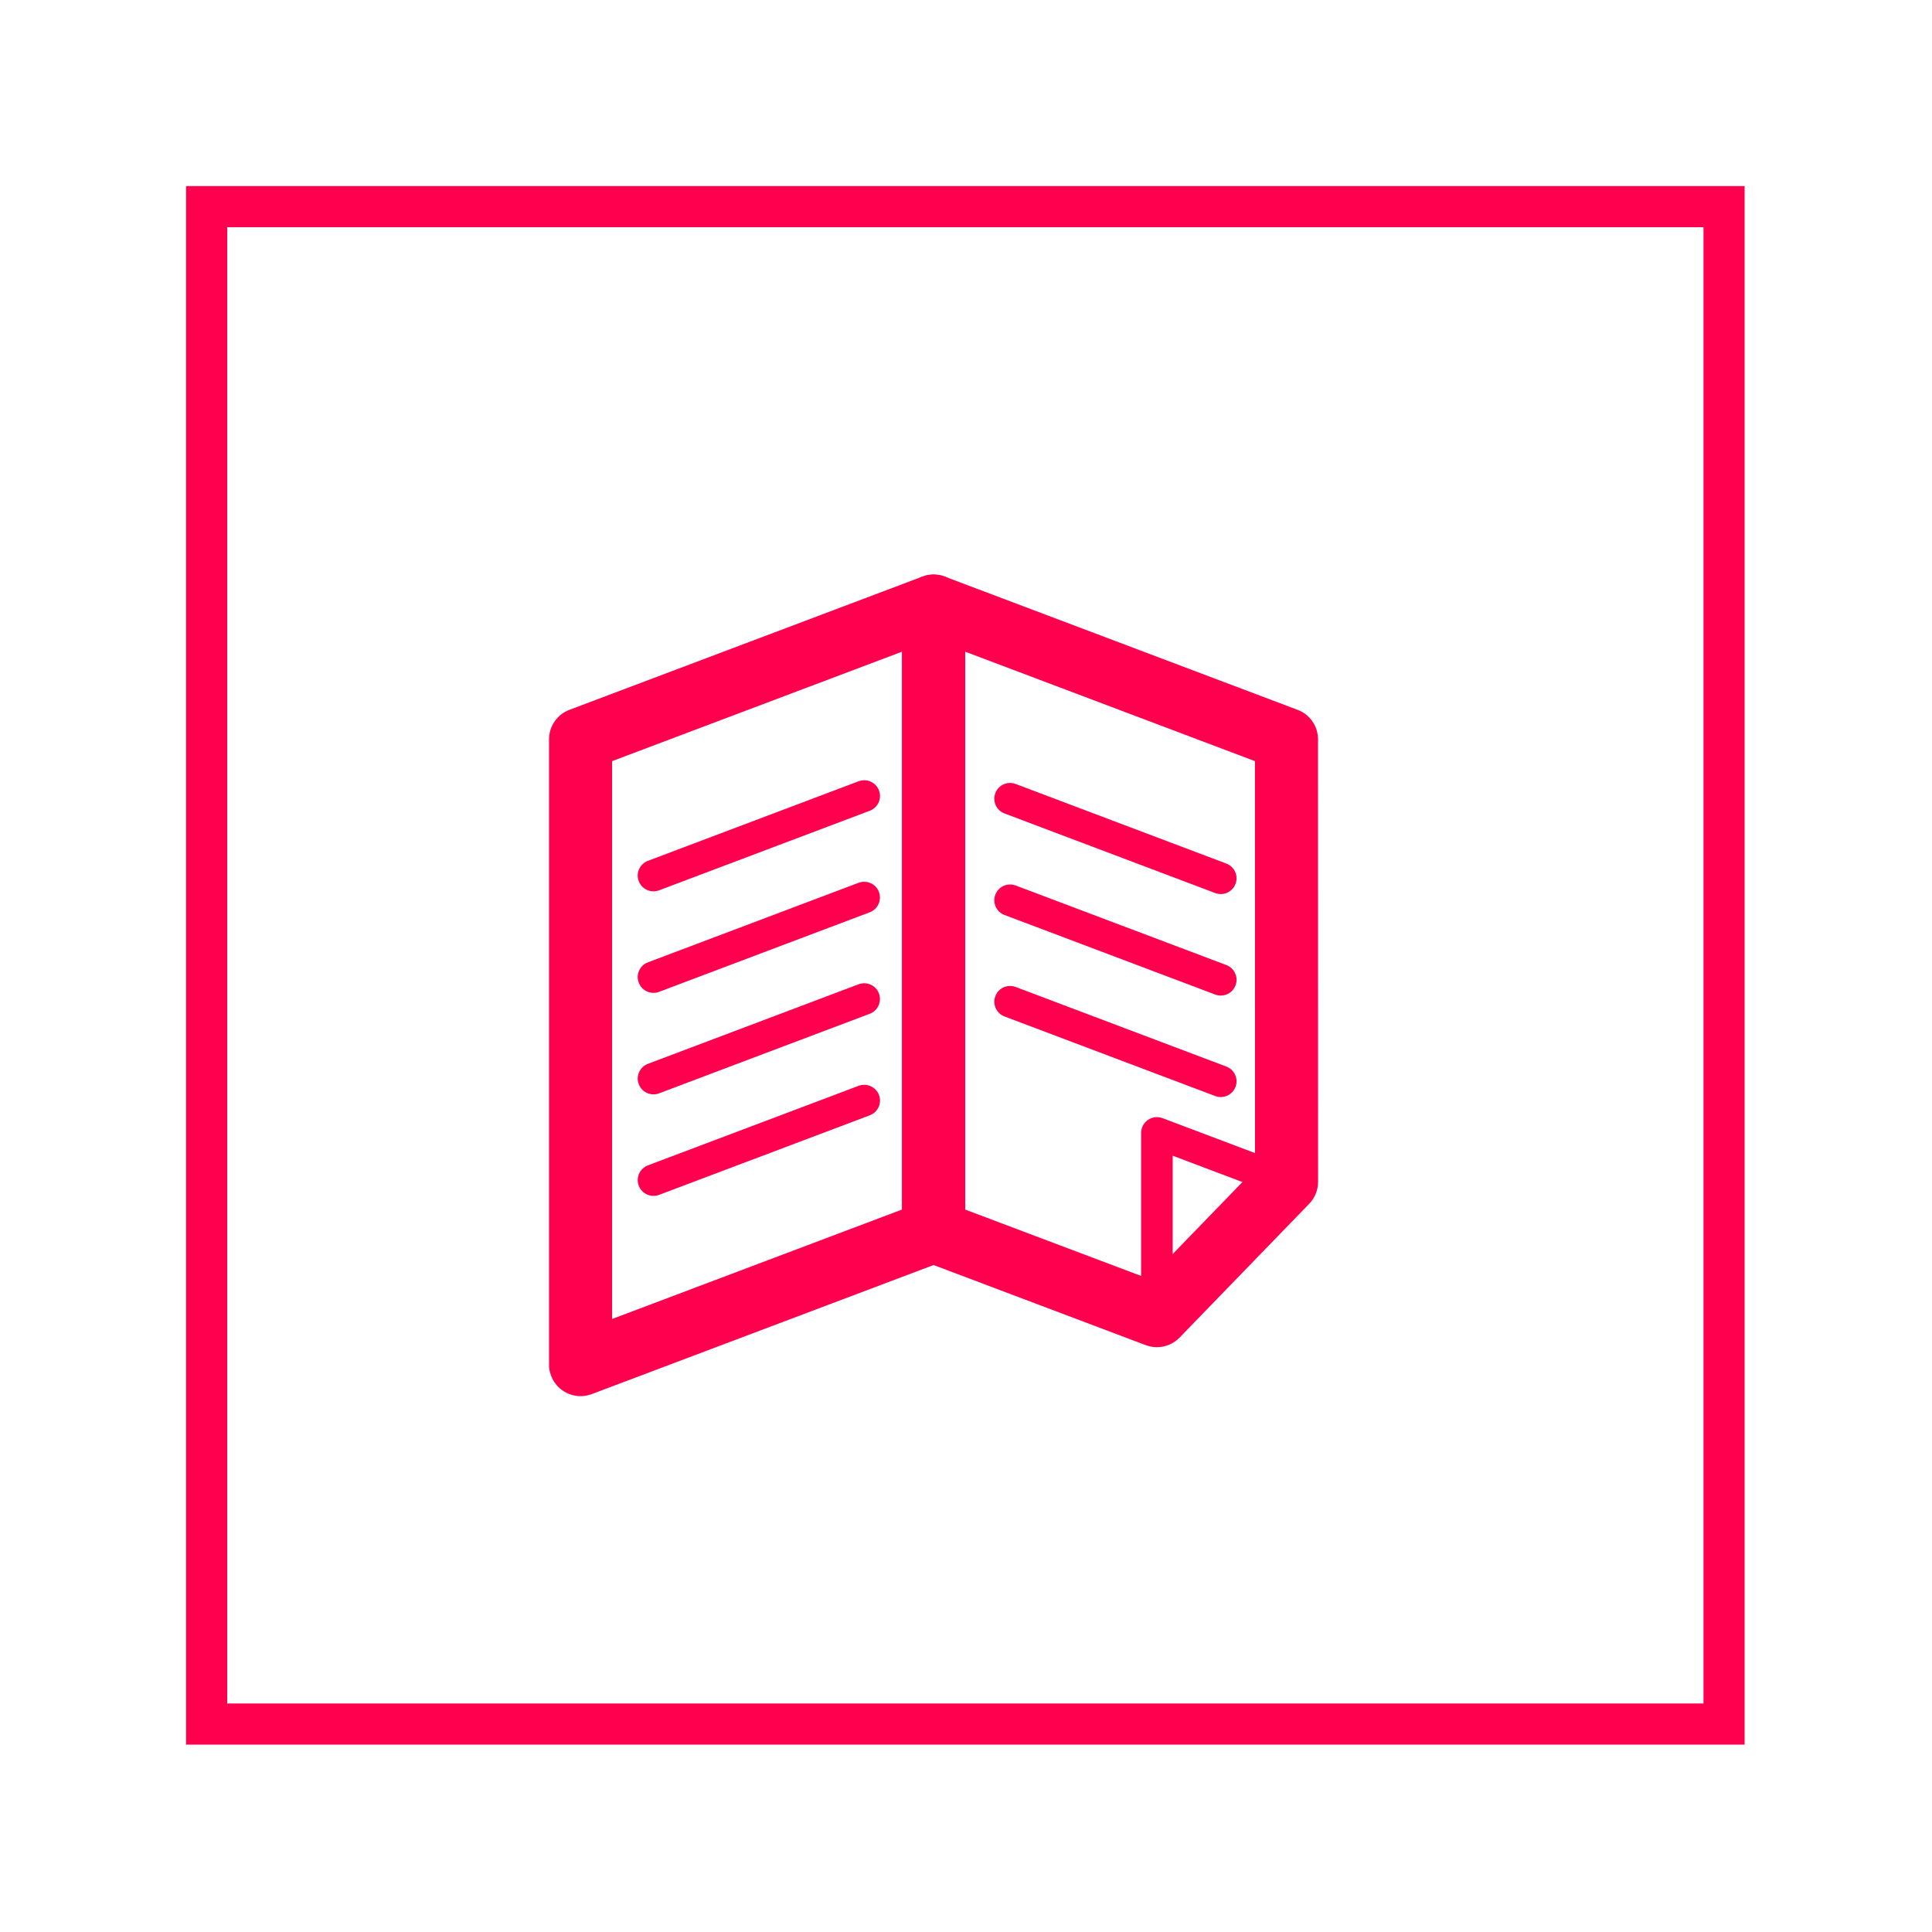 <?xml version="1.0" encoding="UTF-8" standalone="no"?><!DOCTYPE svg PUBLIC "-//W3C//DTD SVG 1.1//EN" "http://www.w3.org/Graphics/SVG/1.1/DTD/svg11.dtd"><svg width="100%" height="100%" viewBox="0 0 318 318" version="1.1" xmlns="http://www.w3.org/2000/svg" xmlns:xlink="http://www.w3.org/1999/xlink" xml:space="preserve" xmlns:serif="http://www.serif.com/" style="fill-rule:evenodd;clip-rule:evenodd;stroke-miterlimit:10;"><rect x="34.013" y="34.013" width="249.759" height="249.759" style="fill:#ff004f;fill-opacity:0;stroke:#ff004f;stroke-width:6.77px;"/><path d="M95.56,229.8c-1.04,0 -2.072,-0.314 -2.948,-0.924c-1.406,-0.966 -2.241,-2.564 -2.241,-4.266l0,-102.918c0,-2.157 1.336,-4.093 3.357,-4.857l58.101,-21.932c1.608,-0.596 3.389,-0.385 4.786,0.585c1.406,0.966 2.241,2.565 2.241,4.266l0,102.919c0,2.161 -1.336,4.097 -3.357,4.856l-58.106,21.938c-0.595,0.22 -1.214,0.333 -1.833,0.333m5.189,-104.518l0,91.819l47.729,-18.018l0,-91.82l-47.729,18.019Z" style="fill:#ff004f;fill-rule:nonzero;"/><path d="M107.563,146.711c-1.05,0 -2.04,-0.637 -2.428,-1.678c-0.511,-1.34 0.173,-2.836 1.509,-3.342l34.692,-13.102c1.35,-0.487 2.841,0.169 3.342,1.514c0.507,1.341 -0.169,2.836 -1.509,3.343l-34.687,13.097c-0.305,0.112 -0.615,0.168 -0.919,0.168" style="fill:#ff004f;fill-rule:nonzero;"/><path d="M107.563,180.128c-1.05,0 -2.04,-0.638 -2.428,-1.678c-0.511,-1.341 0.173,-2.836 1.509,-3.347l34.678,-13.097c1.364,-0.497 2.846,0.169 3.347,1.514c0.506,1.341 -0.173,2.836 -1.51,3.343l-34.677,13.096c-0.305,0.113 -0.615,0.169 -0.919,0.169" style="fill:#ff004f;fill-rule:nonzero;"/><path d="M107.563,196.839c-1.05,0 -2.04,-0.637 -2.428,-1.678c-0.511,-1.341 0.173,-2.836 1.509,-3.347l34.692,-13.097c1.35,-0.488 2.841,0.173 3.342,1.514c0.507,1.341 -0.169,2.836 -1.509,3.342l-34.687,13.097c-0.305,0.113 -0.615,0.169 -0.919,0.169" style="fill:#ff004f;fill-rule:nonzero;"/><path d="M107.563,163.423c-1.05,0 -2.04,-0.638 -2.428,-1.679c-0.511,-1.345 0.173,-2.84 1.509,-3.346l34.678,-13.097c1.364,-0.493 2.846,0.168 3.347,1.514c0.506,1.34 -0.173,2.836 -1.51,3.342l-34.677,13.097c-0.305,0.112 -0.615,0.169 -0.919,0.169" style="fill:#ff004f;fill-rule:nonzero;"/><path d="M190.424,219.146c-1.435,0 -2.597,-1.163 -2.597,-2.597l0,-30.08c0,-0.853 0.422,-1.655 1.12,-2.132c0.708,-0.488 1.594,-0.596 2.396,-0.296l21.337,8.058c1.336,0.506 2.016,2.001 1.509,3.347c-0.501,1.336 -1.992,2.006 -3.346,1.509l-17.823,-6.731l0,26.325c0,1.434 -1.162,2.597 -2.596,2.597" style="fill:#ff004f;fill-rule:nonzero;"/><path d="M190.424,221.741c-0.619,0 -1.238,-0.112 -1.838,-0.333l-36.754,-13.879c-2.016,-0.76 -3.357,-2.696 -3.357,-4.856l0,-102.915c0,-1.706 0.839,-3.3 2.241,-4.27c1.402,-0.97 3.192,-1.186 4.786,-0.586l58.082,21.938c2.021,0.764 3.357,2.695 3.357,4.851l0.009,72.835c0,1.35 -0.52,2.648 -1.462,3.614l-21.338,22.026c-0.993,1.022 -2.348,1.575 -3.726,1.575m-31.566,-22.654l30.211,11.4l17.503,-18.061l-0.009,-67.144l-47.705,-18.019l0,91.824Z" style="fill:#ff004f;fill-rule:nonzero;"/><path d="M200.936,147.162c-0.305,0 -0.614,-0.056 -0.919,-0.169l-34.678,-13.101c-1.341,-0.506 -2.016,-2.002 -1.51,-3.342c0.502,-1.346 1.997,-2.016 3.343,-1.514l34.682,13.106c1.336,0.506 2.016,2.001 1.51,3.342c-0.389,1.041 -1.378,1.678 -2.428,1.678" style="fill:#ff004f;fill-rule:nonzero;"/><path d="M200.936,180.574c-0.305,0 -0.614,-0.056 -0.919,-0.169l-34.678,-13.097c-1.341,-0.506 -2.016,-2.001 -1.51,-3.342c0.502,-1.345 1.997,-2.016 3.343,-1.514l34.682,13.101c1.336,0.507 2.016,2.002 1.51,3.343c-0.389,1.04 -1.378,1.678 -2.428,1.678" style="fill:#ff004f;fill-rule:nonzero;"/><path d="M200.936,163.868c-0.305,0 -0.614,-0.056 -0.919,-0.168l-34.678,-13.097c-1.341,-0.506 -2.016,-2.002 -1.51,-3.342c0.502,-1.341 1.997,-2.016 3.343,-1.514l34.682,13.096c1.336,0.511 2.016,2.007 1.51,3.347c-0.389,1.041 -1.378,1.678 -2.428,1.678" style="fill:#ff004f;fill-rule:nonzero;"/></svg>